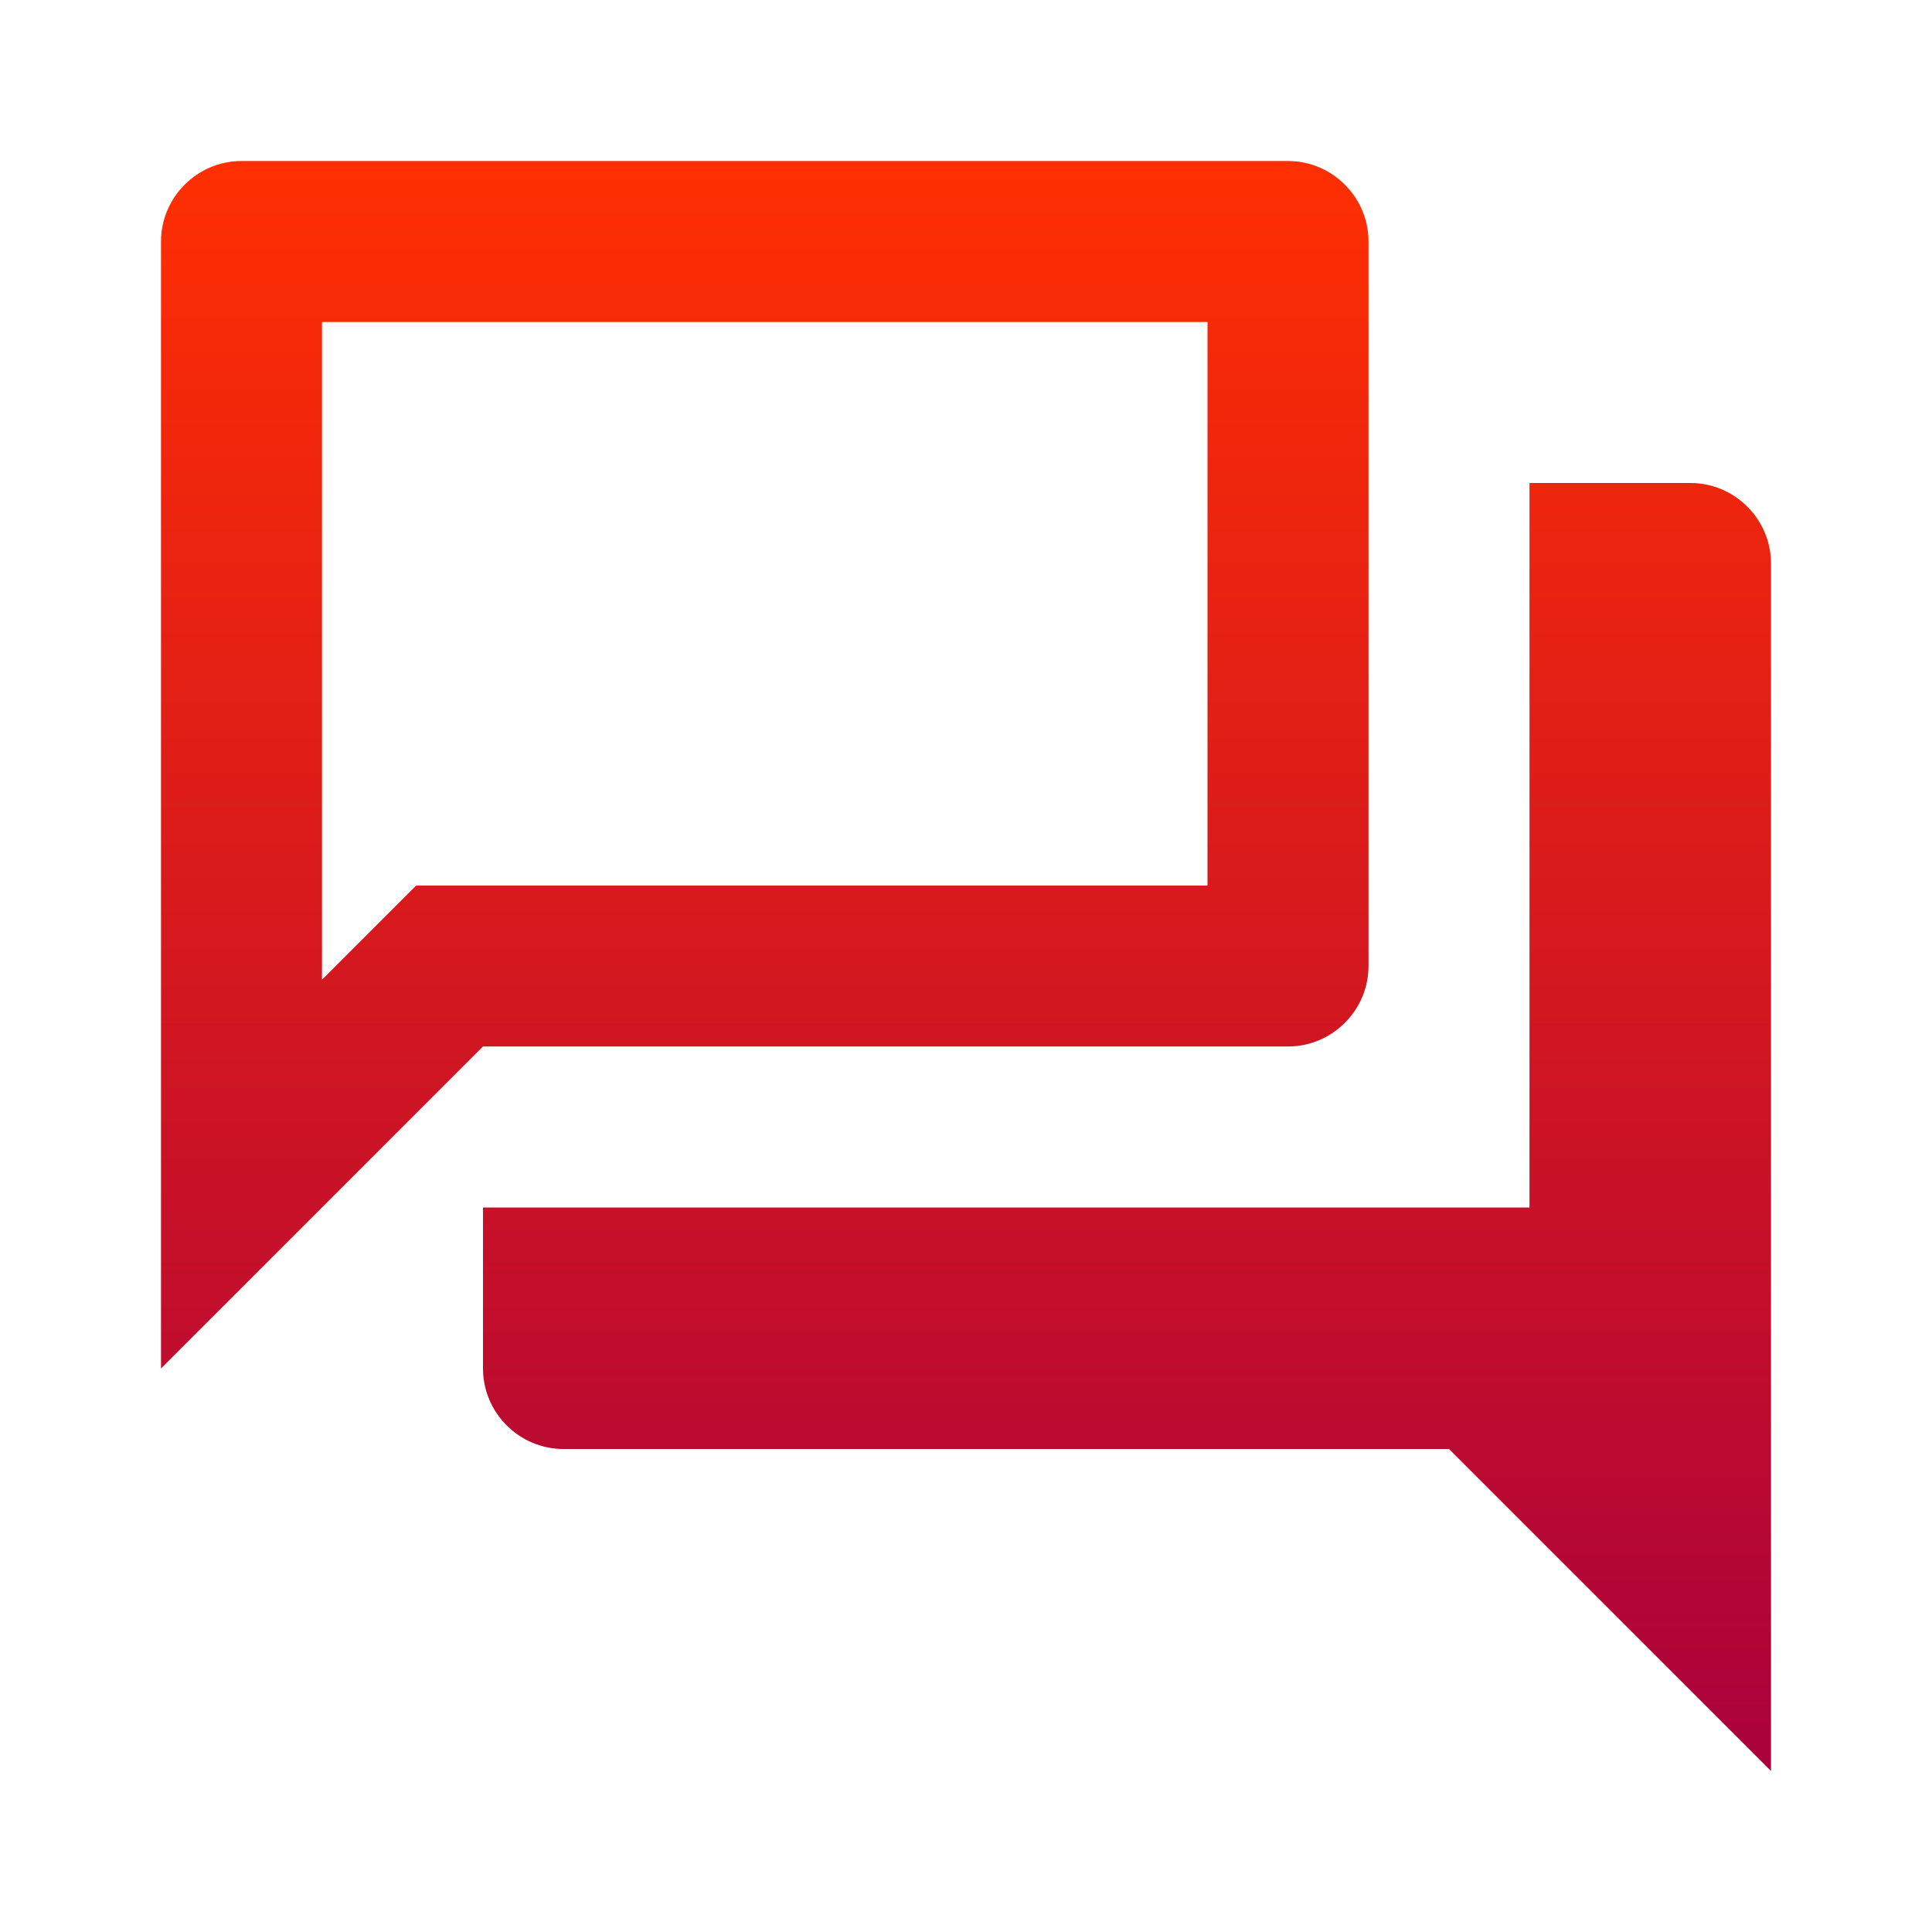 <svg width="80" height="80" viewBox="0 0 80 80" fill="none" xmlns="http://www.w3.org/2000/svg">
  <path fill-rule="evenodd" clip-rule="evenodd" d="M50 13.333V36.667H17.233L13.333 40.567V13.333H50ZM53.333 6.667H10C8.167 6.667 6.667 8.167 6.667 10V56.667L20 43.333H53.333C55.167 43.333 56.667 41.833 56.667 40V10C56.667 8.167 55.167 6.667 53.333 6.667ZM70 20H63.333V50H20V56.667C20 58.5 21.5 60 23.333 60H60L73.333 73.333V23.333C73.333 21.5 71.833 20 70 20Z" fill="url(#paint0_linear_2541_1313)"/>
  <defs>
    <linearGradient id="paint0_linear_2541_1313" x1="40" y1="6.667" x2="40" y2="73.333" gradientUnits="userSpaceOnUse">
      <stop stop-color="#FF2F02"/>
      <stop offset="1" stop-color="#AA013D"/>
    </linearGradient>
  </defs>
</svg>
